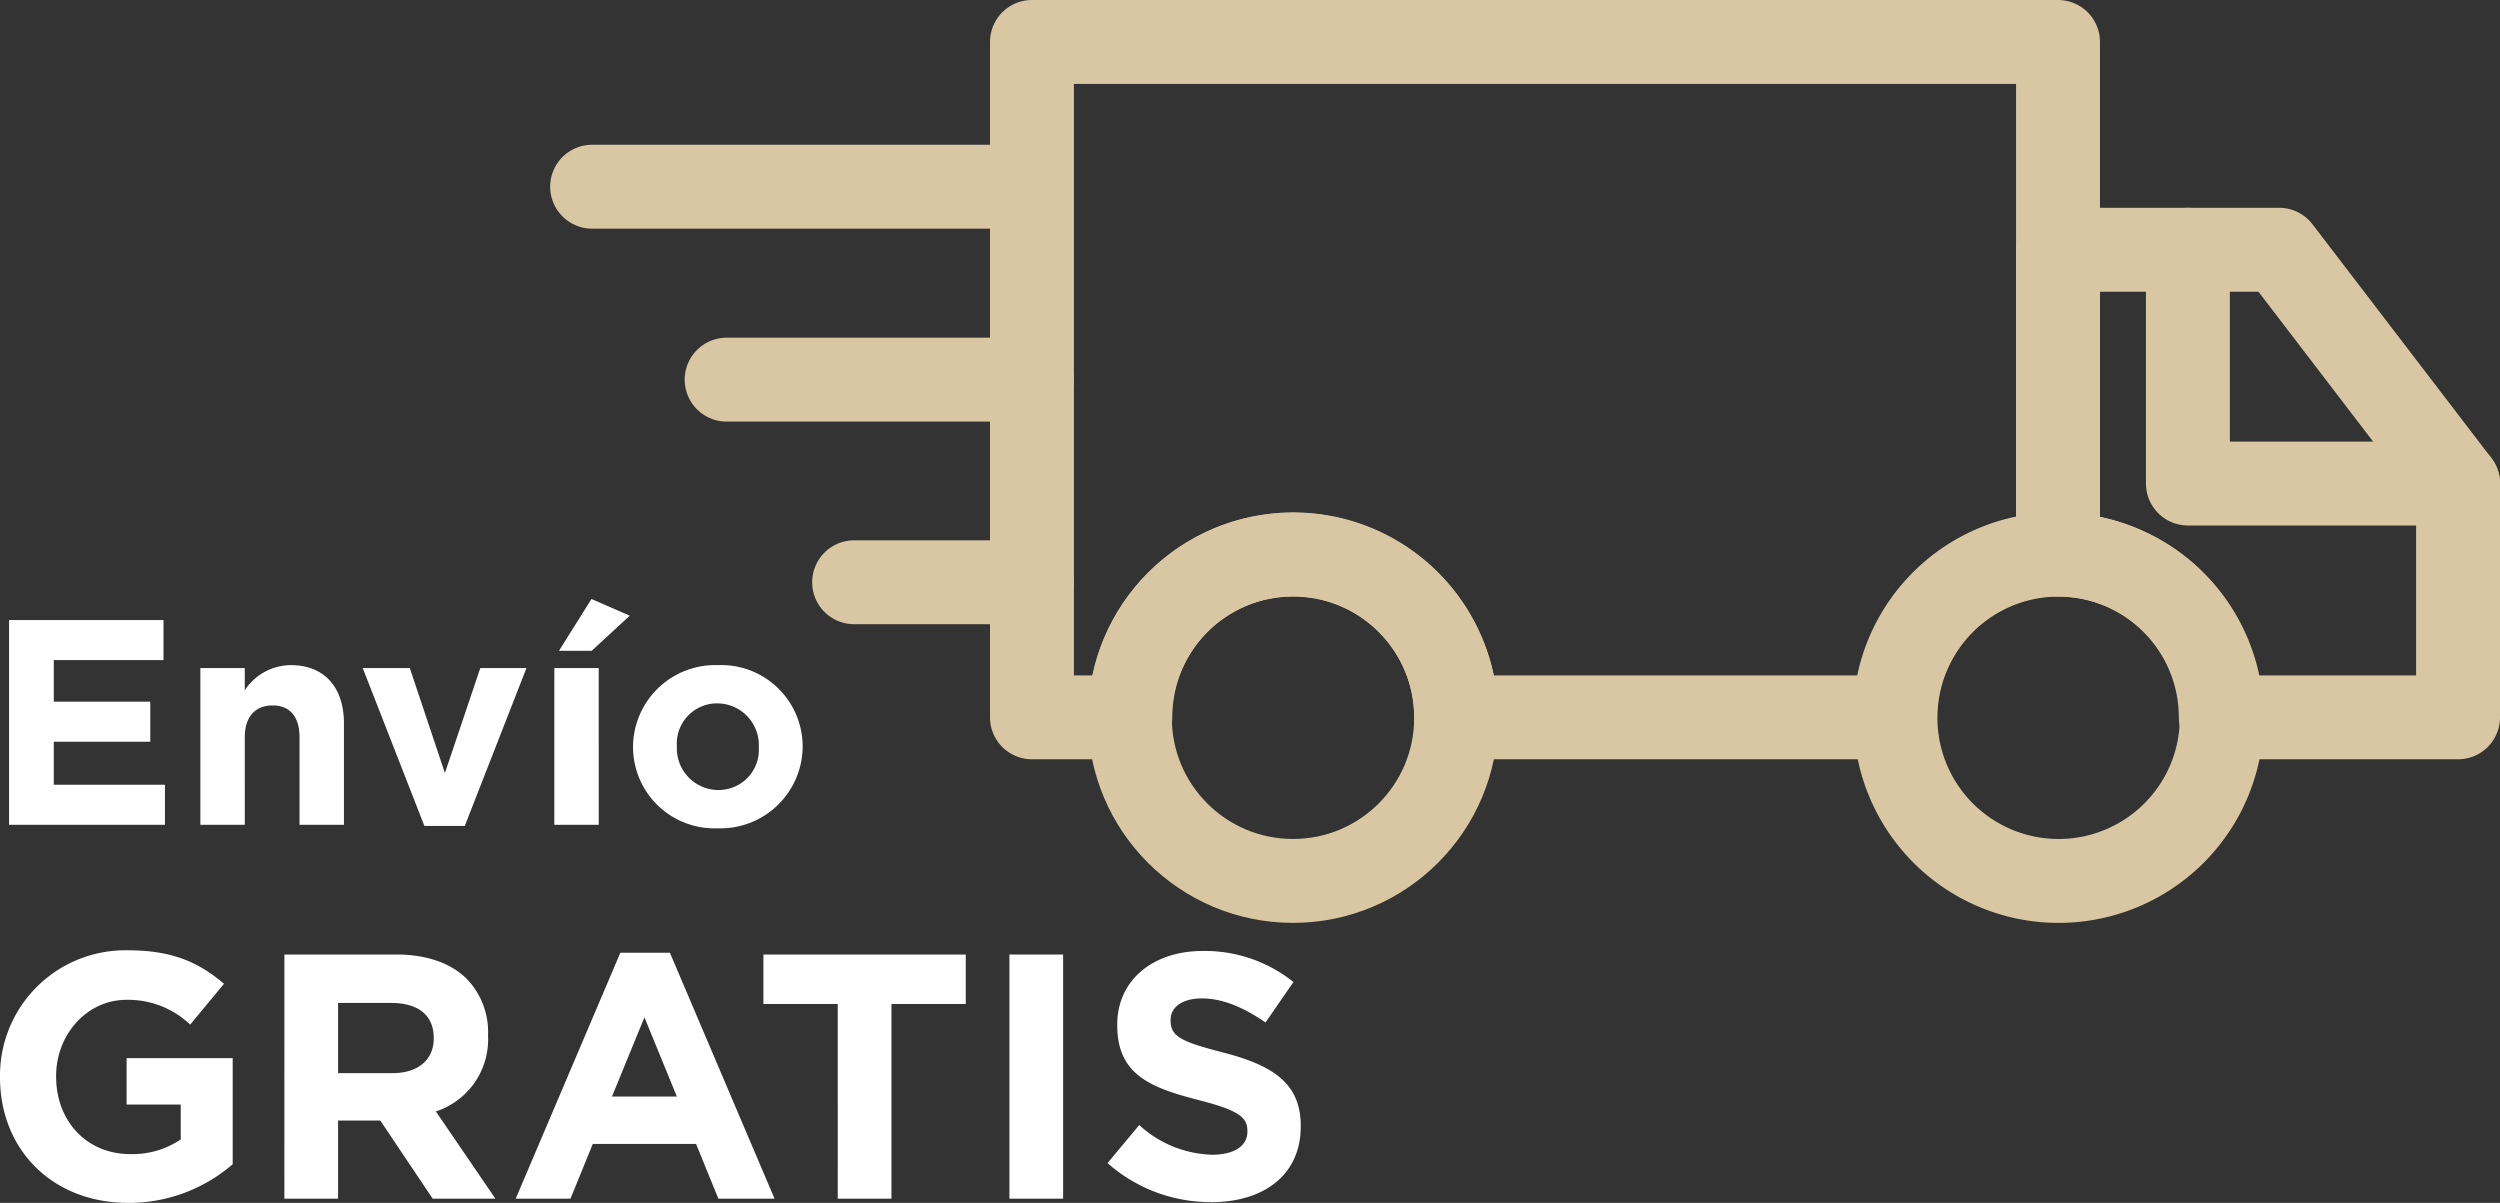 <svg xmlns="http://www.w3.org/2000/svg" width="297.944" height="143.358" viewBox="0 0 297.944 143.358">
  <rect x="0" y="0" width="297.944" height="143.358" fill="#333333" stroke="none"/>
  <g id="Grupo_7071" data-name="Grupo 7071" transform="translate(-64.435 -3969.75)">
    <g id="Grupo_7033" data-name="Grupo 7033" transform="translate(135.421 3974.75)">
      <path id="Caminho_4292" data-name="Caminho 4292" d="M470.283,307v61.047A19.443,19.443,0,0,0,450.84,387.49H398.563a19.421,19.421,0,1,0-38.842,0H348V307Z" transform="translate(-296 -307)" fill="none" stroke="#d8c7a2" stroke-linecap="round" stroke-linejoin="round" stroke-width="10"/>
      <ellipse id="Elipse_220" data-name="Elipse 220" cx="19.443" cy="19.443" rx="19.443" ry="19.443" transform="translate(63.667 61.1)" fill="none" stroke="#d8c7a2" stroke-linecap="round" stroke-linejoin="round" stroke-width="10"/>
      <path id="Caminho_4293" data-name="Caminho 4293" d="M719.308,523.812a19.444,19.444,0,1,1-19.445-19.443A19.443,19.443,0,0,1,719.308,523.812Z" transform="translate(-525.509 -443.269)" fill="none" stroke="#d8c7a2" stroke-linecap="round" stroke-linejoin="round" stroke-width="10"/>
      <path id="Caminho_4294" data-name="Caminho 4294" d="M790.675,414.861v27.863H762.4A19.4,19.4,0,0,0,743,423.329V387h26.357Z" transform="translate(-568.717 -362.234)" fill="none" stroke="#d8c7a2" stroke-linecap="round" stroke-linejoin="round" stroke-width="10"/>
      <path id="Caminho_4295" data-name="Caminho 4295" d="M793,387v27.862h32.2" transform="translate(-603.238 -362.234)" fill="none" stroke="#d8c7a2" stroke-linecap="round" stroke-linejoin="round" stroke-width="10"/>
      <line id="Linha_34" data-name="Linha 34" x1="52" transform="translate(-0.421 17.25)" fill="none" stroke="#d8c7a2" stroke-linecap="round" stroke-linejoin="round" stroke-width="10"/>
      <line id="Linha_35" data-name="Linha 35" x1="36.39" transform="translate(15.61 40.245)" fill="none" stroke="#d8c7a2" stroke-linecap="round" stroke-linejoin="round" stroke-width="10"/>
      <line id="Linha_36" data-name="Linha 36" x1="21.196" transform="translate(30.805 64.392)" fill="none" stroke="#d8c7a2" stroke-linecap="round" stroke-linejoin="round" stroke-width="10"/>
    </g>
    <path id="Caminho_4296" data-name="Caminho 4296" d="M10.033,19.741A18.894,18.894,0,0,0,22.465,15.13V2.489H9.824V8.015h6.45v4.16a10.228,10.228,0,0,1-6.031,1.749c-5.16,0-8.82-3.913-8.82-9.233V4.607c0-4.948,3.7-9.067,8.361-9.067A10.711,10.711,0,0,1,17.4-1.506l4.03-4.866c-3.033-2.577-6.191-3.989-11.432-3.989A14.933,14.933,0,0,0-5.266,4.691v.081c0,8.611,6.232,14.968,15.3,14.968m18.591-.5h6.4V9.927h5.035L46.3,19.241h7.478l-7.1-10.4A9.036,9.036,0,0,0,52.9-.175V-.259a9.147,9.147,0,0,0-2.493-6.653C48.5-8.824,45.632-9.861,41.928-9.861h-13.3Zm6.4-14.965V-4.086h6.366c3.12,0,5.035,1.415,5.035,4.16V.156c0,2.455-1.79,4.12-4.91,4.12ZM56.193,19.241h6.528l2.661-6.528H77.689l2.661,6.528h6.694L74.572-10.07H68.665ZM67.669,7.062l3.867-9.439L75.4,7.062ZM94.575,19.241h6.4v-23.2h8.855v-5.9H85.716v5.9h8.858Zm20.459,0h6.4v-29.1h-6.4Zm24.033.415c6.281,0,10.686-3.239,10.686-9.018v-.084c0-5.073-3.324-7.2-9.227-8.733-5.035-1.29-6.284-1.915-6.284-3.829V-2.09c0-1.415,1.29-2.539,3.745-2.539s4.994,1.084,7.568,2.87l3.327-4.823a16.855,16.855,0,0,0-10.811-3.7c-5.947,0-10.186,3.489-10.186,8.768v.084c0,5.782,3.78,7.4,9.643,8.9,4.869,1.246,5.869,2.08,5.869,3.7v.084c0,1.705-1.58,2.746-4.2,2.746a13.352,13.352,0,0,1-8.69-3.536l-3.783,4.532a18.525,18.525,0,0,0,12.348,4.651" transform="translate(69.701 4093.367)" fill="#fff"/>
    <path id="Caminho_4297" data-name="Caminho 4297" d="M0,17.647H18.579V12.873H5.331V7.746h11.5V2.975H5.331V-1.981H18.405v-4.77H0Zm22.8,0h5.293V7.223c0-2.51,1.293-3.8,3.315-3.8s3.21,1.29,3.21,3.8V17.647h5.293V5.549c0-4.285-2.333-6.932-6.339-6.932a6.62,6.62,0,0,0-5.479,3V-1.034H22.8Zm26.7.139h4.811l7.353-18.82H56.162l-4.218,12.51L47.76-1.034H42.15Zm15.482-.139h5.293V-1.034H64.986Zm.558-20.738h3.9l4.529-4.184L69.411-9.262ZM84.437,18.065A9.8,9.8,0,0,0,94.579,8.341v-.07A9.706,9.706,0,0,0,84.506-1.383,9.8,9.8,0,0,0,74.364,8.341v.07a9.706,9.706,0,0,0,10.073,9.654m.07-4.561a4.968,4.968,0,0,1-4.919-5.163v-.07a4.789,4.789,0,0,1,4.849-5.093,4.968,4.968,0,0,1,4.919,5.163v.07A4.792,4.792,0,0,1,84.506,13.5" transform="translate(65.514 4050.4)" fill="#fff"/>
  </g>
</svg>
